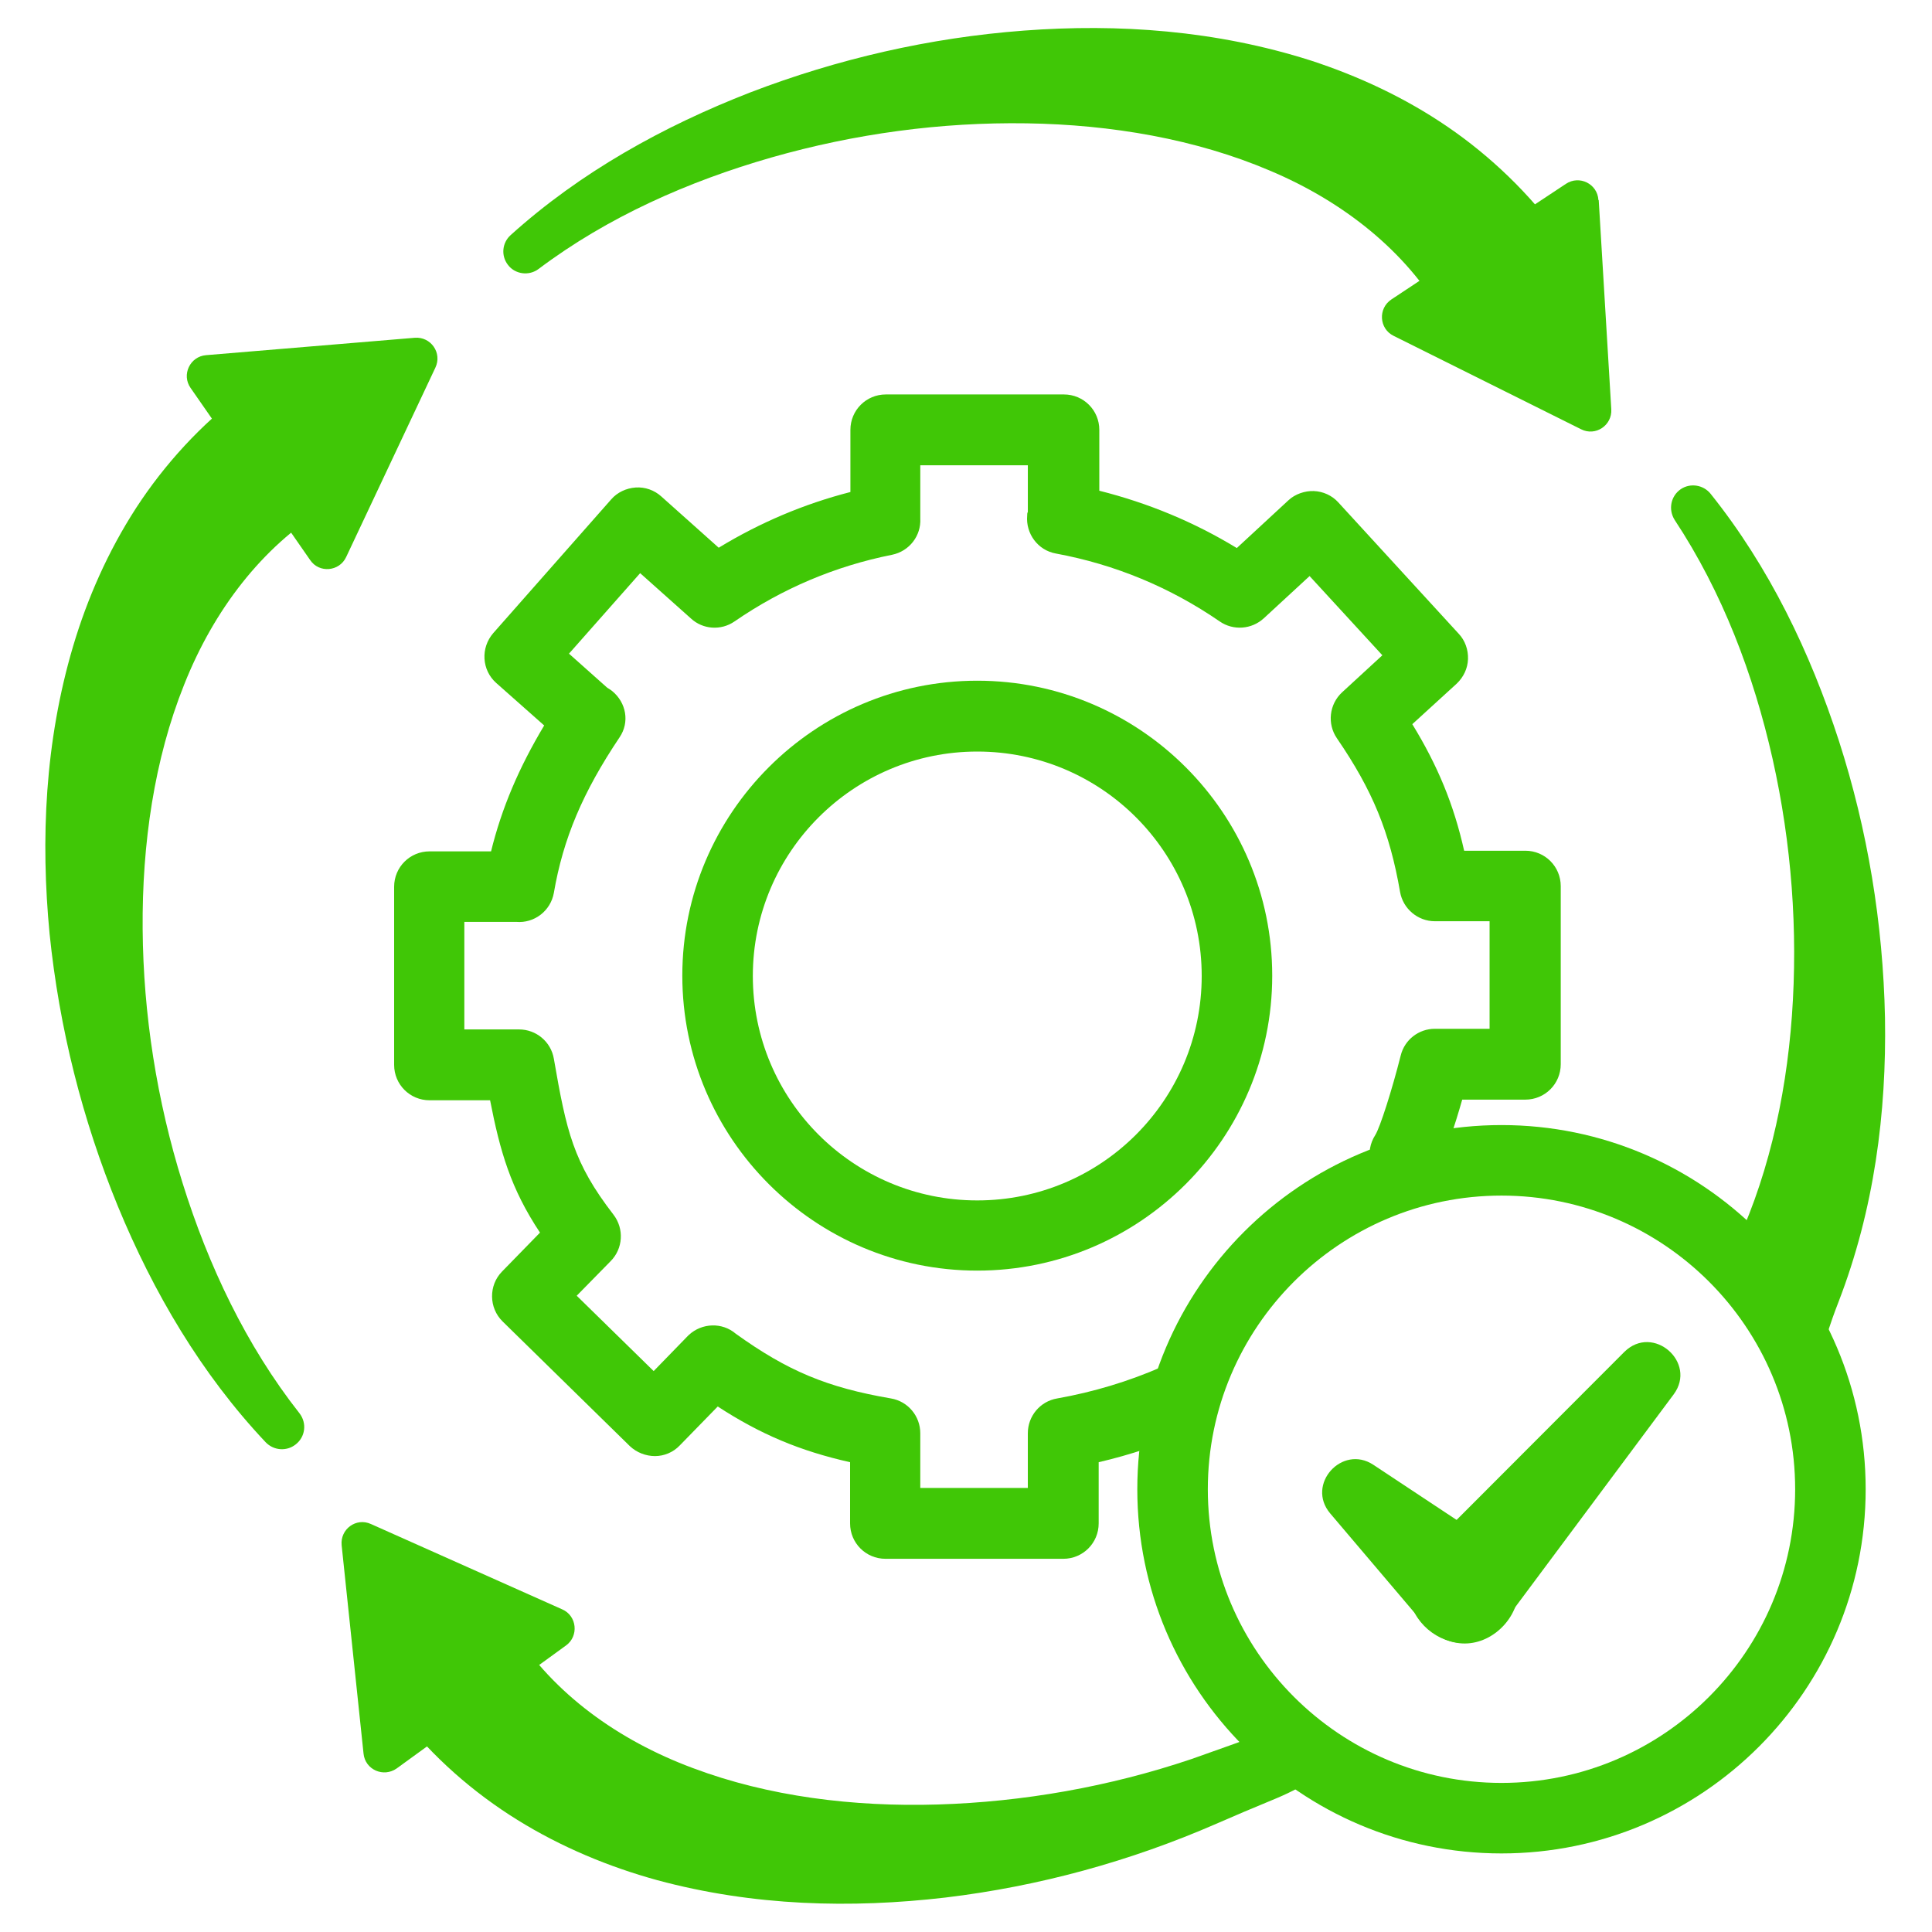 <?xml version="1.0" encoding="UTF-8"?>
<svg id="green" xmlns="http://www.w3.org/2000/svg" viewBox="0 0 60 60">
  <defs>
    <style>
      .cls-1 {
        fill: #40c706;
      }
    </style>
  </defs>
  <path class="cls-1" d="M30.35,39.46c-5.05,0-9.16-4.11-9.16-9.16s4.11-9.16,9.16-9.16,9.16,4.11,9.16,9.16-4.11,9.16-9.16,9.16ZM30.35,23.34c-3.84,0-6.97,3.12-6.97,6.97s3.12,6.97,6.97,6.97,6.97-3.12,6.97-6.97-3.12-6.97-6.97-6.97Z"/>
  <g>
    <g>
      <path class="cls-1" d="M44.24,48.2l6.21-6.22c.89-.87,2.26.33,1.53,1.32,0,0-5.25,7.05-5.25,7.05-1.46,1.82-4.08-.44-2.49-2.15h0Z"/>
      <path class="cls-1" d="M44.23,50.44l-2.92-3.44c-.76-.9.37-2.15,1.34-1.51,0,0,3.76,2.49,3.76,2.49,2.02,1.49-.46,4.29-2.18,2.46h0Z"/>
    </g>
    <path class="cls-1" d="M46.63,57.56c-6.24,0-11.31-5.07-11.31-11.31s5.07-11.31,11.31-11.31,11.31,5.07,11.31,11.31-5.07,11.31-11.31,11.31ZM46.63,37.13c-5.03,0-9.12,4.09-9.12,9.12s4.09,9.12,9.12,9.12,9.12-4.09,9.12-9.12-4.09-9.12-9.12-9.12Z"/>
  </g>
  <path class="cls-1" d="M33.03,48.41h-5.53c-.61,0-1.1-.49-1.1-1.1v-1.9c-1.56-.35-2.79-.87-4.11-1.73l-1.18,1.21c-.2.21-.48.33-.77.33-.28,0-.57-.11-.78-.31l-3.95-3.87c-.43-.42-.44-1.12-.02-1.55l1.18-1.21c-.91-1.37-1.24-2.52-1.55-4.11h-1.88c-.61,0-1.1-.49-1.1-1.1v-5.53c0-.61.49-1.1,1.1-1.1h1.91c.33-1.34.86-2.59,1.65-3.91l-1.49-1.32c-.45-.4-.49-1.09-.09-1.55l3.66-4.15c.19-.22.47-.35.76-.37.29-.02.58.08.8.28l1.78,1.59c1.28-.78,2.65-1.36,4.09-1.73v-1.93c0-.61.49-1.1,1.1-1.1h5.53c.61,0,1.1.49,1.1,1.1v1.89c1.51.38,2.94.97,4.27,1.78l1.6-1.48c.21-.2.52-.3.79-.29.29.01.57.14.76.35l3.74,4.08c.2.21.3.5.29.79s-.14.56-.35.76l-1.38,1.26c.79,1.29,1.29,2.5,1.61,3.93h1.9c.61,0,1.1.49,1.1,1.1v5.53c0,.61-.49,1.1-1.1,1.1h-1.96c-.23.81-.56,1.83-.86,2.3-.33.51-1.01.65-1.52.32s-.65-1.01-.32-1.52c.15-.24.52-1.4.79-2.47.12-.49.56-.83,1.06-.83h1.7v-3.34h-1.7c-.53,0-.99-.39-1.08-.91-.32-1.85-.85-3.15-1.96-4.77-.31-.45-.24-1.06.16-1.43l1.25-1.15-2.26-2.46-1.42,1.31c-.38.35-.95.39-1.37.1-1.54-1.06-3.25-1.77-5.09-2.11-.56-.1-.94-.62-.89-1.18,0-.04,0-.08.02-.11v-1.45h-3.34v1.65c.03.54-.34,1.02-.88,1.13-1.76.35-3.41,1.05-4.89,2.07-.42.29-.98.25-1.35-.09l-1.58-1.41-2.21,2.5,1.19,1.06c.05.03.1.06.15.1.44.36.55.97.23,1.44-1.14,1.7-1.75,3.14-2.04,4.83-.1.56-.61.95-1.17.9h-1.61v3.34h1.7c.53,0,.99.38,1.08.91.39,2.25.6,3.22,1.85,4.84.34.44.3,1.06-.09,1.45l-1.05,1.07,2.39,2.34,1.04-1.07s.03-.03.05-.05c.41-.38,1.04-.4,1.46-.04,1.6,1.15,2.83,1.67,4.82,2.01.53.09.91.55.91,1.08v1.7h3.34v-1.7c0-.53.38-.99.91-1.08,1.13-.2,2.22-.53,3.25-.98.55-.25,1.2,0,1.45.56.25.55,0,1.2-.56,1.45-.91.4-1.86.72-2.85.95v1.9c0,.61-.49,1.1-1.1,1.1Z"/>
  <g>
    <path class="cls-1" d="M10.08,15.8c-1.94,1.19-3.44,3.14-4.36,5.46-.93,2.32-1.31,4.95-1.29,7.59.02,2.65.44,5.33,1.24,7.89.8,2.56,1.97,5.04,3.63,7.15h0c.24.31.18.74-.12.97-.28.22-.68.19-.93-.07-2-2.12-3.49-4.66-4.59-7.33-1.1-2.68-1.82-5.53-2.12-8.46-.28-2.92-.15-5.96.73-8.93.44-1.48,1.08-2.94,1.96-4.3.88-1.35,2.01-2.59,3.33-3.58l.04-.03c.97-.73,2.35-.53,3.08.44.73.97.53,2.35-.44,3.08-.06.04-.12.08-.18.12Z"/>
    <path class="cls-1" d="M6.4,11.03l6.48-.54c.5-.04.86.47.64.93l-2.77,5.88c-.21.45-.84.51-1.12.09l-3.71-5.34c-.29-.41-.02-.98.48-1.02Z"/>
  </g>
  <g>
    <path class="cls-1" d="M44.8,9.78c-1.14-1.97-3.06-3.51-5.36-4.48-2.3-.98-4.92-1.43-7.56-1.47-2.65-.04-5.33.32-7.92,1.06-2.58.74-5.09,1.85-7.23,3.46h0c-.3.23-.74.17-.96-.13-.22-.29-.17-.69.09-.92,2.16-1.95,4.74-3.38,7.44-4.43,2.71-1.04,5.57-1.7,8.5-1.92,2.93-.22,5.96-.01,8.91.93,1.47.48,2.92,1.15,4.25,2.06,1.33.91,2.54,2.07,3.51,3.41l.03.04c.71.99.48,2.36-.51,3.07-.99.71-2.36.48-3.07-.51-.04-.06-.08-.12-.11-.18Z"/>
    <path class="cls-1" d="M49.65,6.22l.39,6.49c.03.5-.49.85-.94.62l-5.82-2.9c-.45-.22-.49-.85-.07-1.13l5.42-3.59c.42-.28.98,0,1.01.5Z"/>
  </g>
  <path class="cls-1" d="M53.75,39c1.11-2.24,1.71-4.83,1.9-7.46.19-2.64-.01-5.34-.6-7.97-.59-2.62-1.56-5.18-3.04-7.42h0c-.21-.33-.12-.75.19-.96.3-.2.7-.13.92.14,1.82,2.27,3.1,4.93,3.99,7.68.89,2.76,1.37,5.66,1.43,8.6.05,2.94-.33,5.95-1.45,8.84-.56,1.44-.34,1.43-1.33,2.7"/>
  <g>
    <path class="cls-1" d="M42.22,54.4c-2.67,1.62-1.8,1.08-4.45,2.24-2.66,1.16-5.49,1.94-8.41,2.29-2.92.34-5.95.27-8.95-.54-1.49-.41-2.97-1.02-4.34-1.87-1.37-.85-2.63-1.95-3.65-3.26l-.03-.04c-.75-.96-.58-2.34.37-3.09.96-.75,2.34-.58,3.09.37.04.06.09.11.12.17,1.23,1.92,3.21,3.37,5.55,4.24,2.34.88,4.98,1.21,7.61,1.13,2.64-.08,5.32-.55,7.87-1.41,2.42-.87.79-.23,3.31-1.36"/>
    <path class="cls-1" d="M11.29,54.46l-.68-6.47c-.05-.5.45-.87.91-.66l5.94,2.65c.46.2.52.83.12,1.12l-5.26,3.82c-.41.29-.98.04-1.03-.46Z"/>
  </g>
</svg>